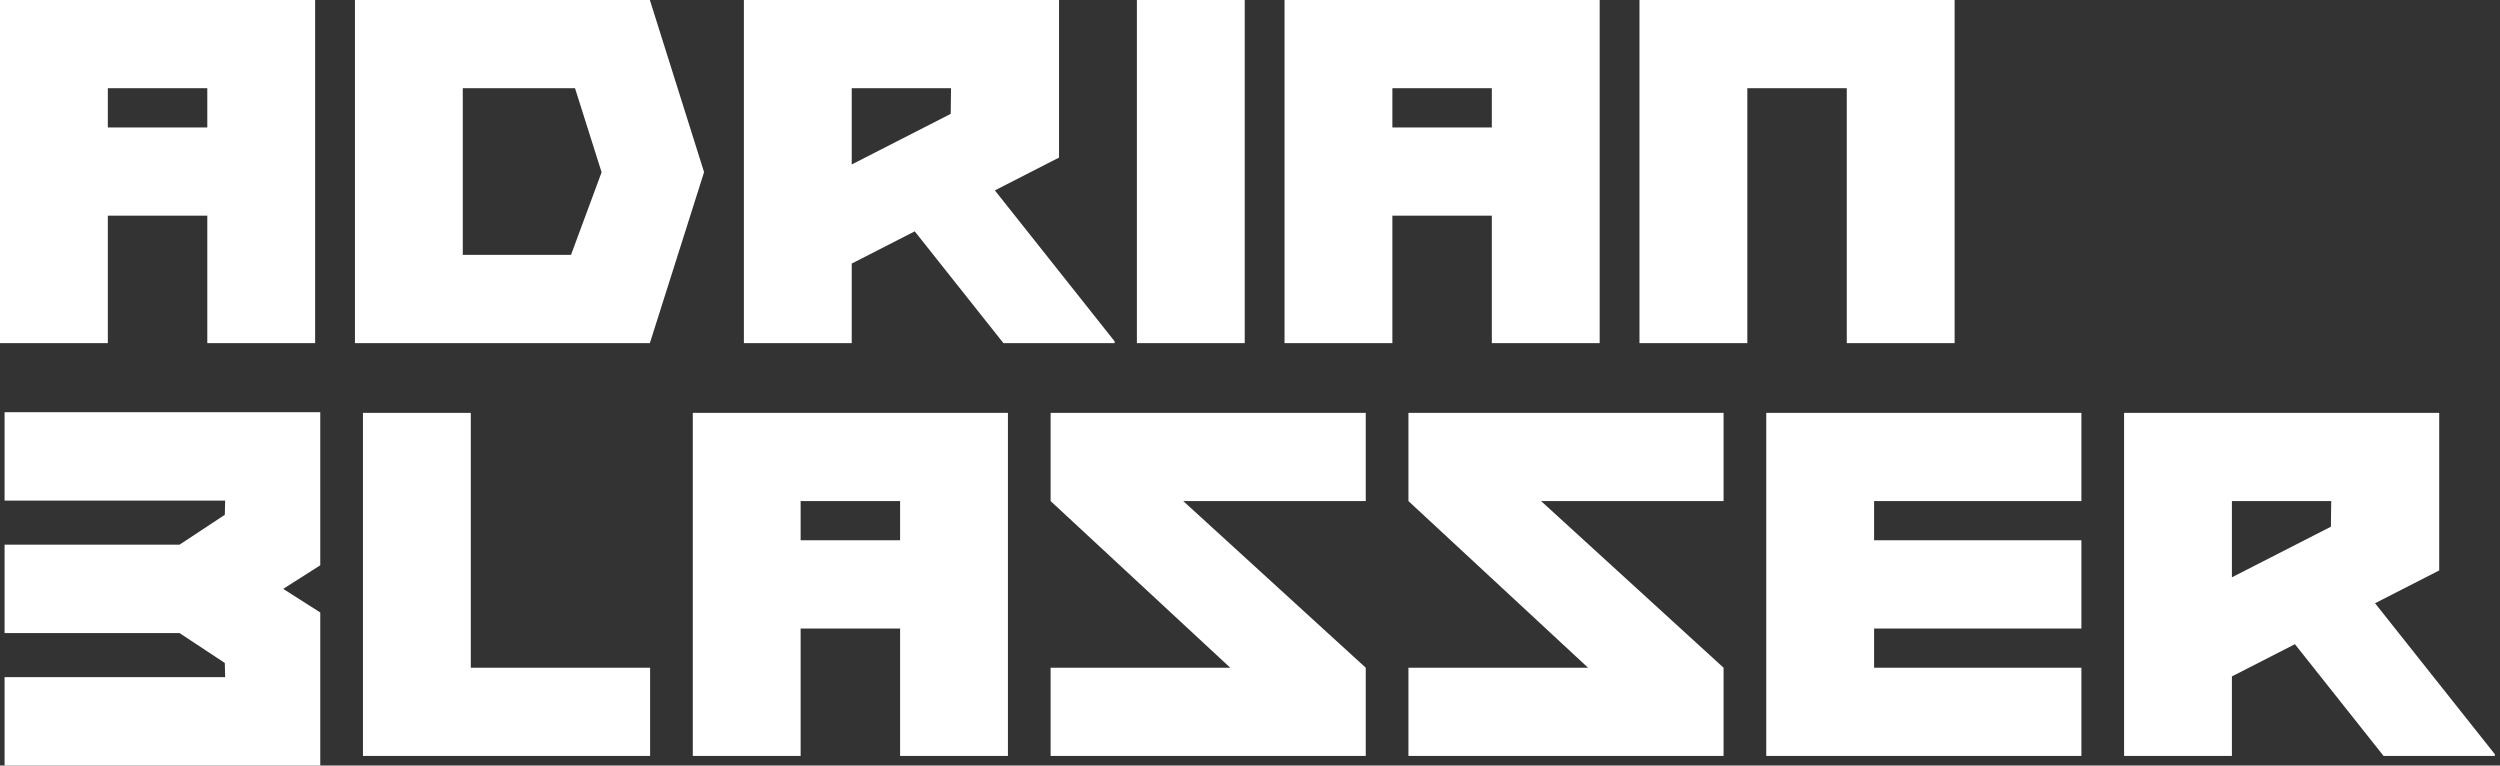 <svg width="418" height="128" viewBox="0 0 418 128" fill="none" xmlns="http://www.w3.org/2000/svg">
<rect x="0" y="0" width="418" height="128" fill="#333333" stroke="none"/>
<path fill-rule="evenodd" clip-rule="evenodd" d="M59.347 57.368C75.784 57.368 92.221 57.368 108.658 57.368L117.722 28.784L108.658 0C92.221 0 75.784 0 59.347 0C59.347 19.123 59.347 38.246 59.347 57.368ZM0.765 83.7H37.647L37.587 86.076L30.019 91.072H0.765V105.85H30.019L37.587 110.846L37.647 113.222H0.765V128H53.549V102.408L47.352 98.461L53.549 94.514V82.46L53.547 82.459V68.922H0.765V83.7ZM197.84 83.779L228.353 111.644V126.396H175.663V111.644H205.696L175.663 83.779V69.027H228.353V83.779H197.84ZM355.146 126.396H373.176V113.095L383.71 107.709L398.537 126.396H417.135V126.101L397.107 100.86L407.836 95.375C407.836 86.593 407.836 77.81 407.836 69.027H355.146V126.396ZM373.176 96.526V83.779H389.78L389.727 88.065L373.176 96.526ZM115.836 69.027C137.85 69.027 146.511 69.027 168.526 69.027C168.526 88.15 168.526 107.273 168.526 126.396H150.496V105.087H133.865V126.396H115.836C115.836 107.273 115.836 88.15 115.836 69.027ZM150.496 90.335V83.779H133.865V90.335H150.496ZM257.668 83.779L288.18 111.644V126.396H235.491V111.644H265.524L235.491 83.779V69.027H288.18V83.779H257.668ZM295.318 126.396H348.009V111.644H313.349V105.087H348.009V90.335H313.349V83.779H348.009V69.027H295.318C295.318 88.15 295.318 107.273 295.318 126.396ZM60.685 126.396H108.698V111.644H78.716V69.027H60.685V126.396ZM124.379 57.368H142.409V44.068L152.944 38.682L167.77 57.368H186.368V57.074L166.341 31.833L177.069 26.348C177.069 17.565 177.069 8.782 177.069 0H124.379V57.368ZM142.409 27.499V14.752H159.013L158.96 19.038L142.409 27.499ZM0 0C22.014 0 30.675 0 52.69 0C52.69 19.123 52.69 38.246 52.69 57.368H34.66V36.061H18.03V57.368H0C0 38.246 0 19.123 0 0ZM34.66 21.308V14.752H18.03V21.308H34.66ZM214.774 0C236.788 0 245.45 0 267.465 0C267.465 19.123 267.465 38.246 267.465 57.368H249.434V36.061H232.805V57.368H214.774C214.774 38.246 214.774 19.123 214.774 0ZM249.434 21.308V14.752H232.805V21.308H249.434ZM274.122 0C296.136 0 304.798 0 326.812 0V57.368H308.782V14.752H292.152V57.368H274.122V0ZM190.087 57.368H208.118V0H190.087V57.368ZM77.377 42.617V14.752H96.144L100.588 28.801L95.472 42.617H77.377Z" fill="white"/>
</svg>
